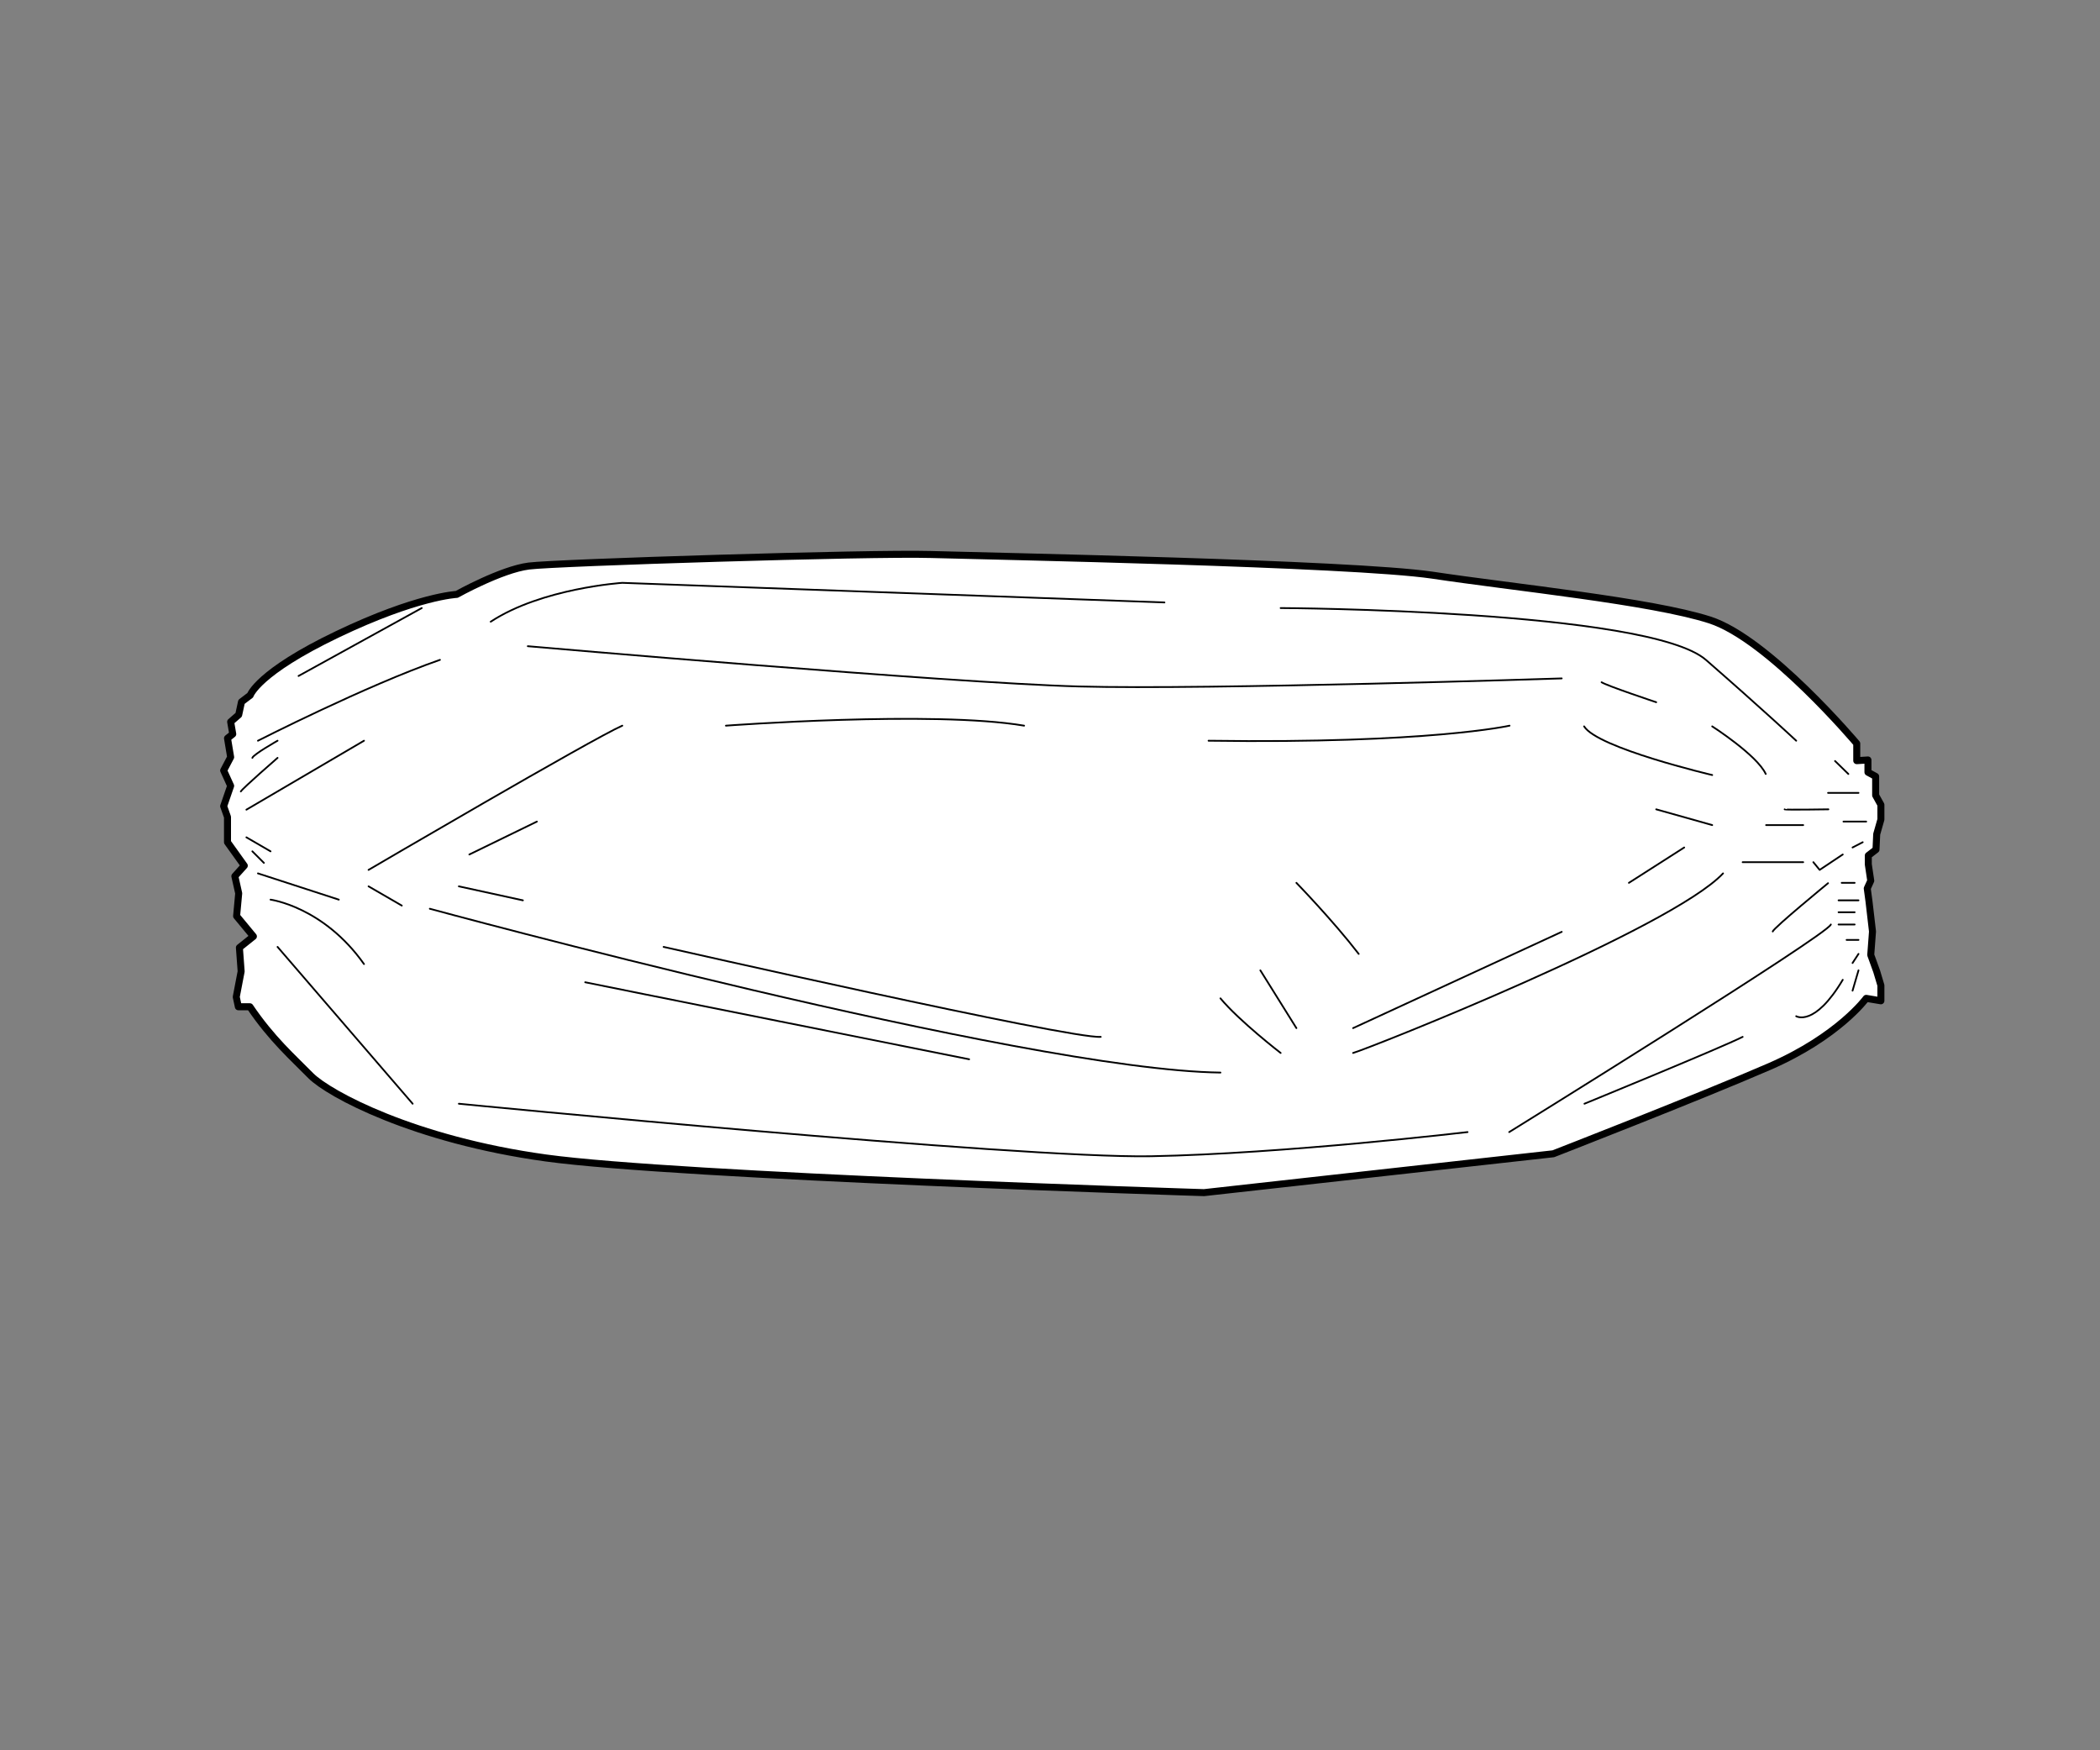 <?xml version="1.0" encoding="utf-8"?>
<!-- Generator: Adobe Illustrator 25.2.1, SVG Export Plug-In . SVG Version: 6.00 Build 0)  -->
<svg version="1.1" id="レイヤー_1" xmlns="http://www.w3.org/2000/svg" xmlns:xlink="http://www.w3.org/1999/xlink" x="0px"
	 y="0px" viewBox="0 0 600 500" style="enable-background:new 0 0 600 500;" xml:space="preserve">
<rect x="0" y="0" width="600" height="500" fill="#808080" stroke="none"/>
<style type="text/css">
	.st0{fill:#FFFFFF;stroke:#000000;stroke-width:2;stroke-linecap:round;stroke-linejoin:round;stroke-miterlimit:10;}
	.st1{fill:none;stroke:#000000;stroke-width:0.5;stroke-linecap:round;stroke-linejoin:round;stroke-miterlimit:10;}
</style>
<g>
	<path class="st0" d="M71.4,287.6h-3.3l-0.6-2.8l1.4-7.3l-0.5-6.8l4-3.2l-4.8-5.8l0.6-6.5l-1.1-4.9l2.7-3l-4.8-6.7v-7.2l-1.1-3.1
		l2-5.8l-2-4.4l2-3.8l-0.9-5.4l1.5-1.2l-0.6-3.5l2.3-2l0.8-3.7l2.5-1.9c0,0,2.1-6.5,24.9-17.4s34.1-11.4,34.1-11.4
		s12.7-7.1,20.6-8.1s97.5-3.8,114.8-3.3c17.3,0.5,120,2.5,143.3,5.9c23.2,3.5,62.5,7.4,79.3,12.8s42,35.3,42,35.3v4.9l3.2-0.2v3.5
		l2.2,1.2v5.4l1.5,2.7v4.2l-1.2,4.2l-0.2,4.4l-2.2,1.7v2.5l0.7,4.7l-1,2.2l0.5,3.7l1,8.6l-0.5,6.7l1.7,4.7l1.2,4v4.4l-4.2-0.7
		c0,0-7.9,10.9-27.7,19.5c-19.8,8.6-61.7,24.9-61.7,24.9L344,340.7c0,0-150.2-4.7-188-9.9c-37.8-5.2-62-18.3-67.2-23.5
		C83.7,302.1,77.7,296.9,71.4,287.6z"/>
	<g>
		<path class="st1" d="M105.3,248.5c0,0,64.2-37.6,72.5-41.2"/>
		<path class="st1" d="M122.8,259.6c0,0,169.6,46.1,225.9,46.8"/>
		<path class="st1" d="M386.6,300.8c4.6-1.3,90.9-35.5,105.7-51.3"/>
		<path class="st1" d="M150.8,184.6c0,0,120.2,10.5,157.4,11.5s138-2.3,138-2.3"/>
		<line class="st1" x1="79.3" y1="270.5" x2="117.9" y2="315.3"/>
		<path class="st1" d="M77.3,257c0,0,15.1,2,26.7,18.4"/>
		<line class="st1" x1="72.1" y1="243.2" x2="75.4" y2="246.5"/>
		<line class="st1" x1="70.4" y1="239.2" x2="77.3" y2="243.2"/>
		<line class="st1" x1="73.7" y1="249.5" x2="96.8" y2="257"/>
		<path class="st1" d="M79.3,216.5c0,0-9.9,8.6-10.5,9.6"/>
		<line class="st1" x1="70.4" y1="231.3" x2="104" y2="211.6"/>
		<path class="st1" d="M72.1,216.5c0.3-1,7.2-4.9,7.2-4.9"/>
		<path class="st1" d="M73.7,211.6c0,0,31-15.8,52-23.1"/>
		<line class="st1" x1="85.3" y1="193.1" x2="120.5" y2="173.7"/>
		<path class="st1" d="M431.2,323.4c0,0,90.9-56.3,91.9-59.3"/>
		<path class="st1" d="M513.2,290.3c0,0,5.2,3.2,13.3-10.4"/>
		<line class="st1" x1="497.9" y1="246.3" x2="515.2" y2="246.3"/>
		<polyline class="st1" points="518.1,246.3 519.9,248.5 526.5,244.1 		"/>
		<path class="st1" d="M457.6,194.9c1.5,1,15.6,5.7,15.6,5.7"/>
		<path class="st1" d="M489.2,207.5c0,0,12.8,8.2,15.3,13.6"/>
		<line class="st1" x1="504.6" y1="235.7" x2="515.2" y2="235.7"/>
		<path class="st1" d="M509.9,231.2c0.1,0.2,12.5,0,12.5,0"/>
		<line class="st1" x1="522.3" y1="226.5" x2="531" y2="226.5"/>
		<line class="st1" x1="526.7" y1="234.7" x2="533.2" y2="234.7"/>
		<line class="st1" x1="525.3" y1="257.2" x2="531" y2="257.2"/>
		<line class="st1" x1="525.3" y1="260.6" x2="529.9" y2="260.6"/>
		<line class="st1" x1="525.3" y1="264.1" x2="529.9" y2="264.1"/>
		<line class="st1" x1="527.6" y1="268.5" x2="531" y2="268.5"/>
		<line class="st1" x1="529.3" y1="275.1" x2="531" y2="272.5"/>
		<line class="st1" x1="529.3" y1="283" x2="531" y2="277.2"/>
		<line class="st1" x1="524.3" y1="217.4" x2="528.1" y2="221.1"/>
		<line class="st1" x1="529.3" y1="242.1" x2="532.2" y2="240.6"/>
		<line class="st1" x1="526.2" y1="252.2" x2="529.9" y2="252.2"/>
		<path class="st1" d="M506.5,266.1c0.2-1,15.8-13.8,15.8-13.8"/>
		<line class="st1" x1="134.1" y1="244.1" x2="153.4" y2="234.7"/>
		<line class="st1" x1="131.1" y1="253.2" x2="149.4" y2="257.2"/>
		<path class="st1" d="M489.2,221.4c0,0-32.8-7.7-36.6-13.9"/>
		<line class="st1" x1="489.2" y1="235.7" x2="473.2" y2="231.2"/>
		<line class="st1" x1="481.2" y1="242.1" x2="465.4" y2="252.2"/>
		<path class="st1" d="M131.1,315.3c0,0,160.1,15.7,197.8,15c37.8-0.7,90.4-6.9,90.4-6.9"/>
		<path class="st1" d="M452.7,315.3c0,0,39.3-16.1,45.2-19.1"/>
		<path class="st1" d="M140.2,177.6c14.6-9.6,37.6-11.1,37.6-11.1l154.9,5.6"/>
		<path class="st1" d="M365.9,173.7c0,0,105,0.5,121.5,14.8c16.4,14.3,25.8,23.1,25.8,23.1"/>
		<line class="st1" x1="386.6" y1="293.7" x2="446.2" y2="266.2"/>
		<path class="st1" d="M207.4,207.3c0,0,59.3-4.4,85.2,0"/>
		<path class="st1" d="M345.3,211.6c63,0.9,86-4.3,86-4.3"/>
		<path class="st1" d="M189.6,270.5c0,0,116.4,26.4,124.9,25.7"/>
		<path class="st1" d="M365.9,300.8c0,0-11.8-9.1-17.2-15.6"/>
		<path class="st1" d="M388.2,272.5c-7.4-9.6-17.8-20.3-17.8-20.3"/>
		<line class="st1" x1="360.1" y1="277.2" x2="370.4" y2="293.7"/>
		<line class="st1" x1="105.3" y1="253.2" x2="114.8" y2="258.7"/>
		<path class="st1" d="M167.2,280.6c0.7,0.2,109.7,22,109.7,22"/>
	</g>
</g>
</svg>
